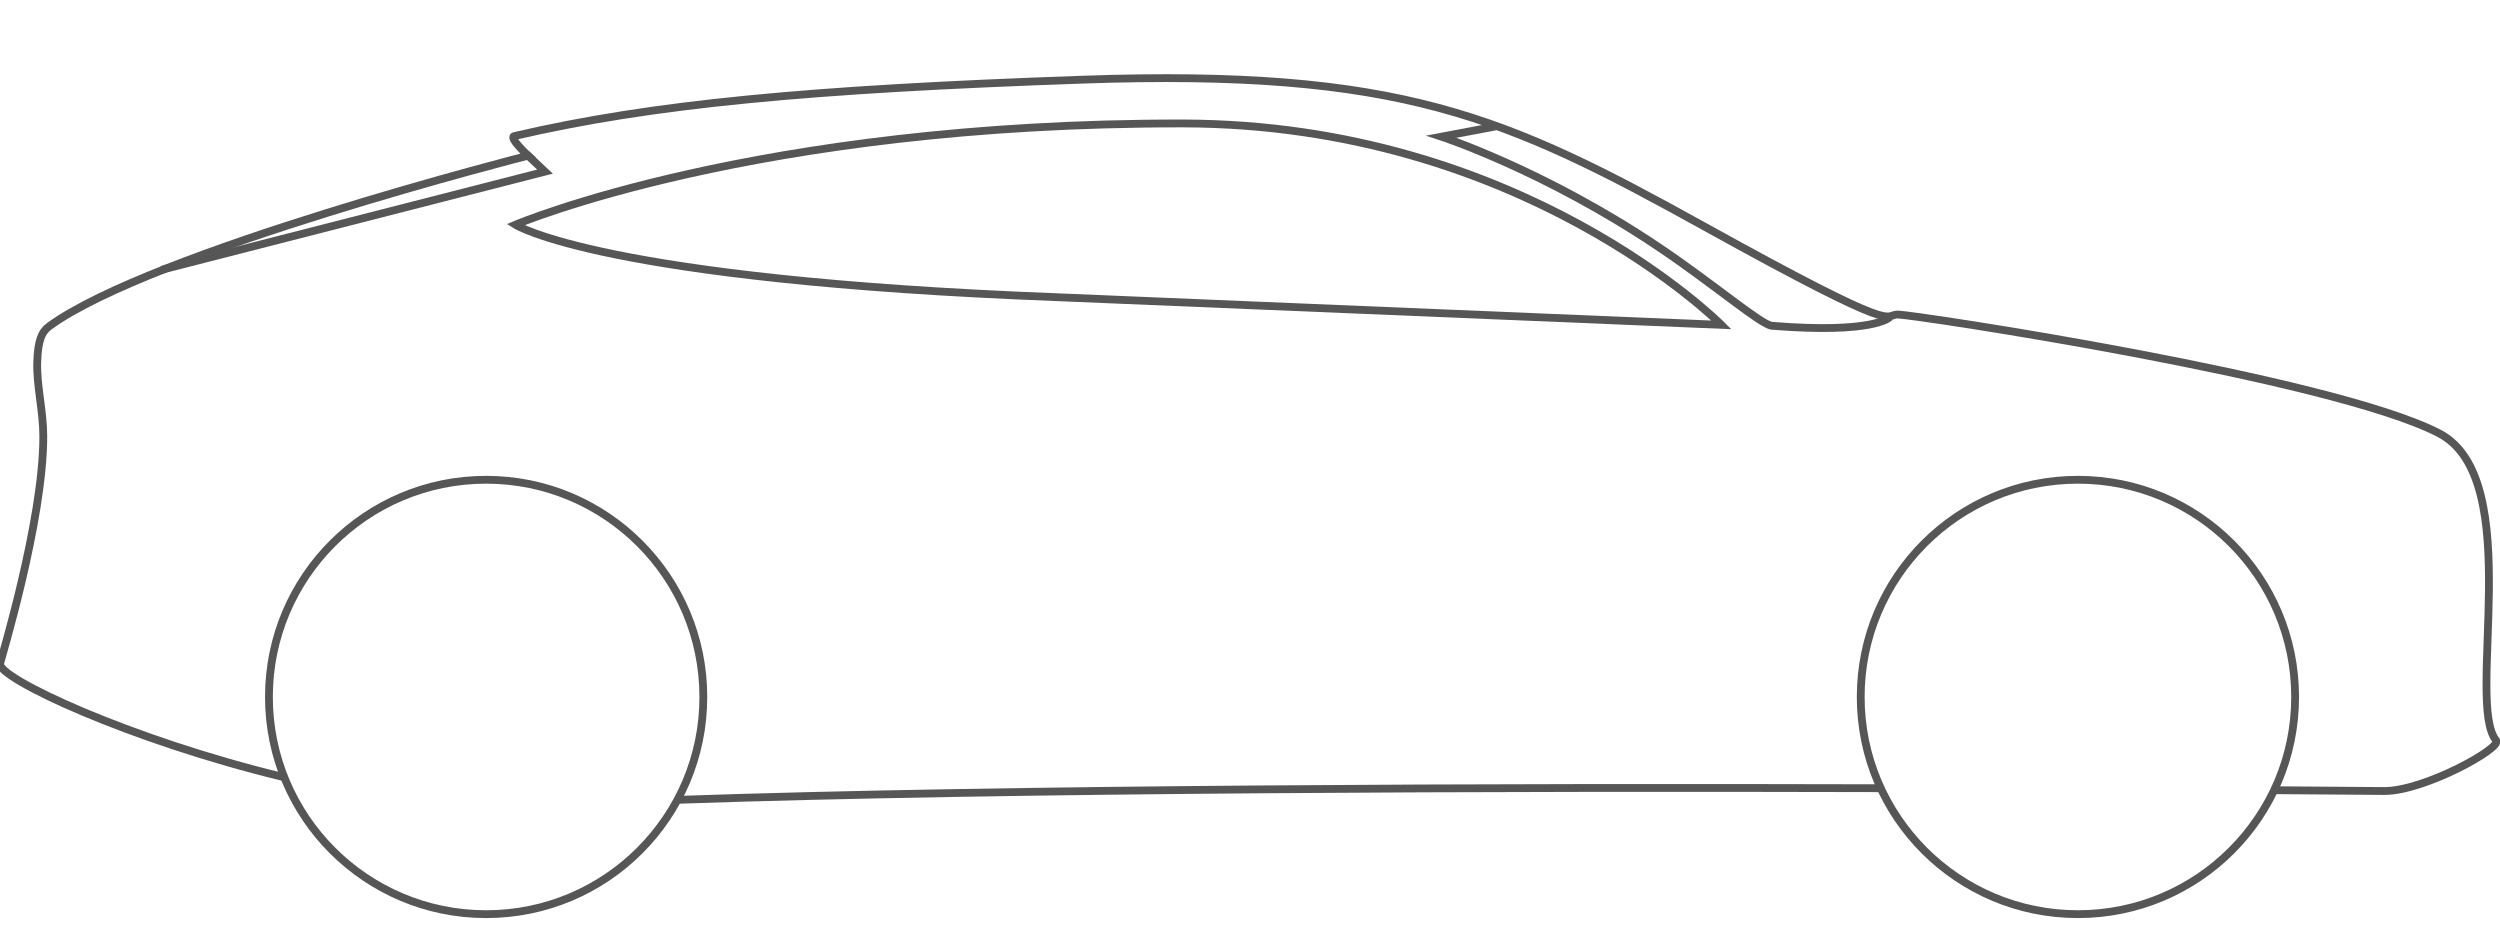 <?xml version="1.0" encoding="utf-8"?>
<!-- Generator: Adobe Illustrator 22.1.0, SVG Export Plug-In . SVG Version: 6.00 Build 0)  -->
<svg version="1.1" id="Ebene_1" xmlns="http://www.w3.org/2000/svg" xmlns:xlink="http://www.w3.org/1999/xlink" x="0px" y="0px"
	 viewBox="0 0 320 120" enable-background="new 0 0 320 120" xml:space="preserve">
<circle fill="none" stroke="#575656" stroke-miterlimit="10" cx="62.225" cy="89.211" r="27.802"/>
<polyline fill="none" stroke="#575656" stroke-miterlimit="10" points="67.417,19.763 69.762,21.966 20.684,34.535 "/>
<path fill="none" stroke="#575656" stroke-miterlimit="10" d="M191.386,16.191l-6.88,1.303c0,0,13.265,4.348,27.85,14.164
	c7.096,4.776,13.066,9.931,14.461,10.043c13.067,1.054,15.062-1.088,15.062-1.088"/>
<path fill="none" stroke="#575656" stroke-miterlimit="10" d="M135.443,38.047c-58.442-2.21-69.47-9.281-69.47-9.281
	s30.695-13.05,85.449-12.965c43.408,0.068,68.92,25.783,68.92,25.783L135.443,38.047z"/>
<circle fill="none" stroke="#575656" stroke-miterlimit="10" cx="265.974" cy="89.211" r="27.802"/>
<path fill="none" stroke="#575656" stroke-miterlimit="10" d="M86.716,102.38c42.249-1.463,106.19-1.621,154.021-1.489"/>
<path fill="none" stroke="#575656" stroke-miterlimit="10" d="M291.091,101.146c8.195,0.059,13.27,0.104,14.109,0.104
	c5.166,0,15.095-5.529,14.315-6.462c-3.998-4.789,3.947-33.479-7.31-39.322c-13.764-7.145-67.366-15.209-69.284-15.209
	c-1.918,0,0.885,2.946-24.646-11.198c-25.531-14.143-38.986-20.285-79.841-18.858c-34.696,1.212-54.9,3.094-72.61,7.219
	c-0.747,0.174,1.771,2.505,1.771,2.505S19.41,32.174,6.279,41.777c-0.969,0.709-1.426,1.875-1.513,4.553
	c-0.099,3.022,0.776,6.206,0.776,9.57c0,10.798-5.478,28.676-5.538,29.058c-0.29,1.828,16.486,9.728,36.383,14.536"/>
<g>
</g>
<g>
</g>
<g>
</g>
<g>
</g>
<g>
</g>
<g>
</g>
</svg>
